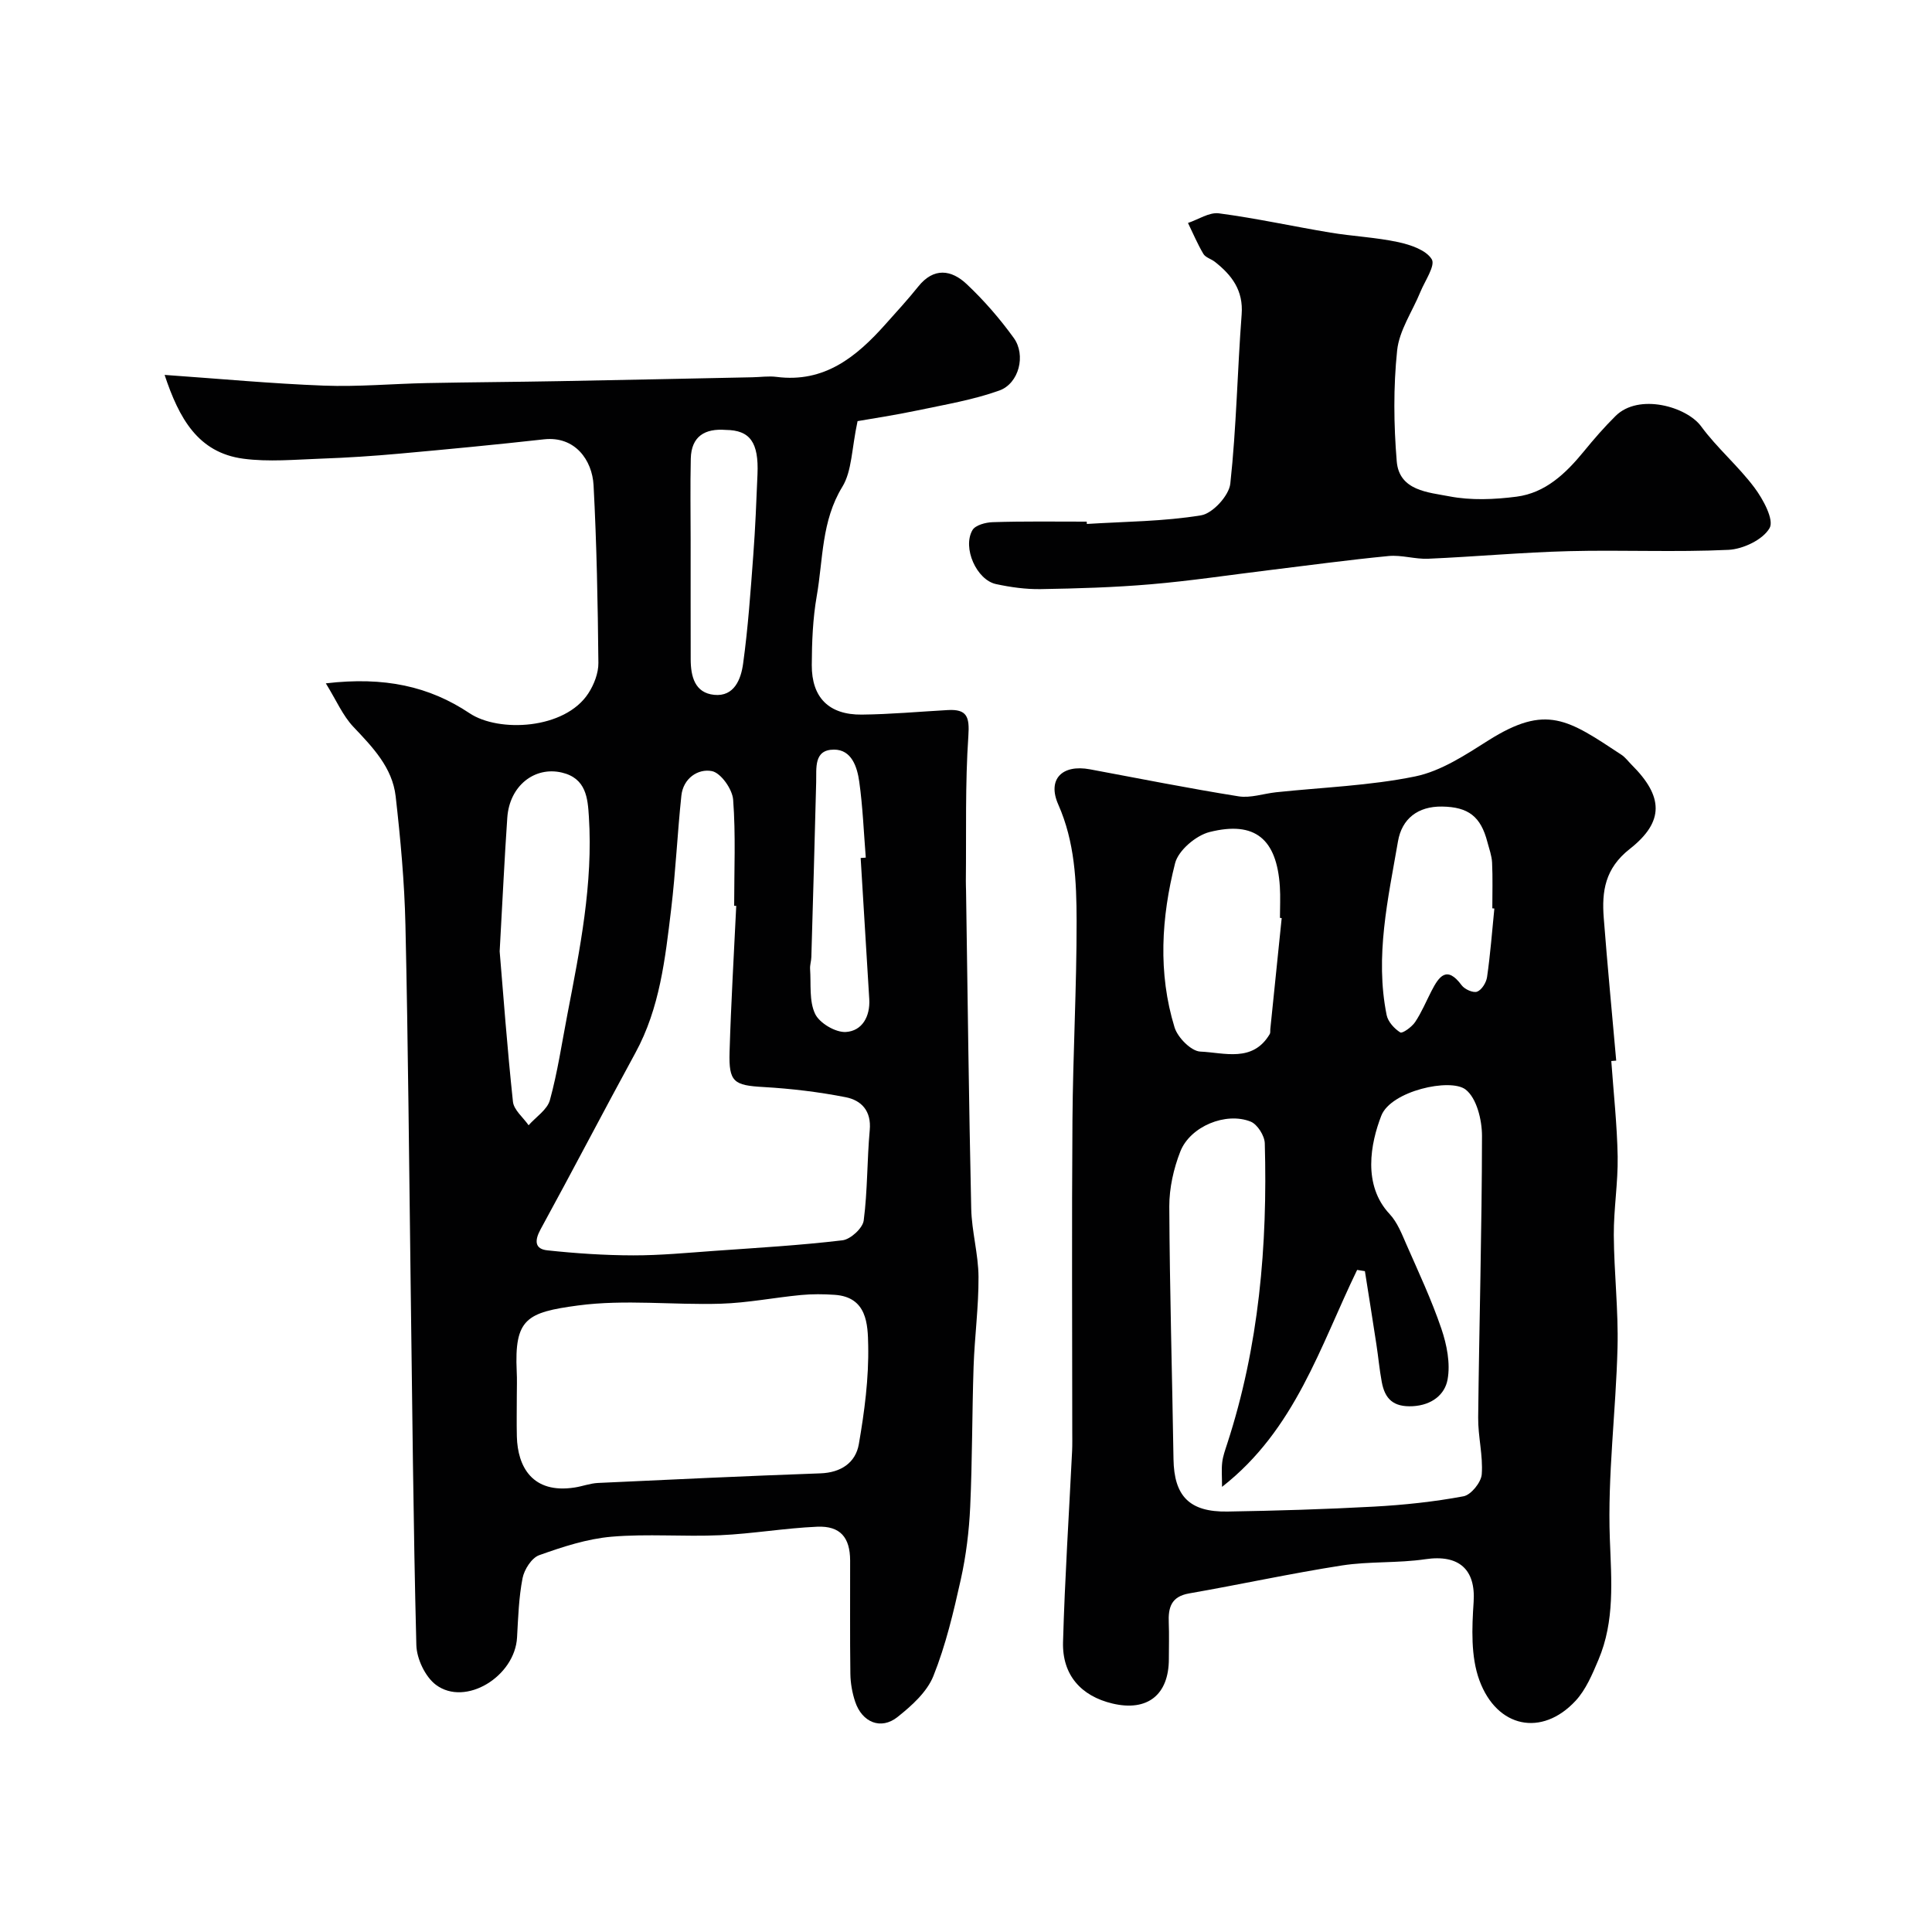 <svg enable-background="new 0 0 400 400" viewBox="0 0 400 400" xmlns="http://www.w3.org/2000/svg"><g fill="#010102"><path d="m67.46 141.48c12.16-1.43 21.42.62 29.78 6.2 5.99 4 19.69 3.38 24.57-4.13 1.18-1.81 2.1-4.19 2.08-6.3-.12-12.27-.35-24.55-1-36.8-.28-5.15-3.81-10.21-10.28-9.49-9.95 1.11-19.91 2.06-29.88 2.96-5.42.49-10.86.85-16.3 1.04-5.35.19-10.79.71-16.05.01-9.39-1.25-13.31-8.36-16.3-17.35 11.4.8 22.18 1.81 32.98 2.22 7.1.27 14.23-.39 21.35-.53 9.19-.18 18.37-.23 27.56-.4 13.27-.24 26.54-.53 39.81-.8 1.66-.03 3.36-.29 4.99-.08 9.91 1.28 16.54-4.15 22.54-10.88 2.3-2.58 4.65-5.13 6.81-7.83 3.21-4.01 6.86-3.48 10.02-.5 3.58 3.37 6.87 7.16 9.75 11.15 2.56 3.54 1.09 9.41-2.98 10.88-5.44 1.95-11.26 2.92-16.95 4.12-4.65.98-9.36 1.68-12.41 2.22-1.24 5.75-1.15 10.31-3.15 13.59-4.35 7.1-3.97 15.01-5.3 22.61-.82 4.68-1.01 9.52-1.03 14.29-.03 6.76 3.56 10.34 10.36 10.27 5.93-.06 11.86-.61 17.8-.94 3.96-.22 4.53 1.37 4.26 5.34-.68 9.98-.41 20.03-.52 30.06-.01.67.03 1.33.04 2 .33 21.94.58 43.87 1.07 65.8.1 4.72 1.48 9.42 1.51 14.14.04 6.2-.81 12.41-1.02 18.62-.32 9.66-.26 19.33-.7 28.98-.23 5.03-.85 10.11-1.94 15.03-1.51 6.78-3.12 13.63-5.69 20.04-1.33 3.31-4.5 6.15-7.42 8.47-3.43 2.73-7.34 1.12-8.77-3.18-.61-1.83-.96-3.82-.99-5.74-.11-7.83-.03-15.67-.05-23.5-.02-4.76-2.04-7.18-6.81-6.98-6.72.29-13.4 1.46-20.11 1.76-7.49.34-15.03-.33-22.48.31-5.09.44-10.14 2.1-14.99 3.83-1.55.56-3.08 2.96-3.43 4.75-.78 4.01-.91 8.16-1.14 12.27-.44 8.09-10.68 14.38-16.79 9.82-2.22-1.66-3.99-5.4-4.06-8.24-.64-24.93-.84-49.87-1.18-74.8-.33-24.77-.52-49.54-1.08-74.3-.2-8.88-1.02-17.77-2.02-26.6-.68-5.99-4.77-10.19-8.77-14.42-2.19-2.32-3.5-5.44-5.69-8.99zm84.97 46.07c-.14-.01-.29-.01-.43-.02 0-7.32.34-14.67-.21-21.96-.16-2.18-2.55-5.56-4.4-5.92-2.86-.56-5.94 1.48-6.32 5.08-.83 7.84-1.18 15.73-2.12 23.56-1.23 10.18-2.33 20.4-7.39 29.68-6.63 12.15-13.01 24.43-19.65 36.57-1.27 2.33-1.2 4.06 1.42 4.33 5.89.63 11.84 1.03 17.77 1.04 5.59.01 11.19-.53 16.78-.93 8.86-.63 17.74-1.14 26.55-2.19 1.66-.2 4.18-2.5 4.39-4.09.81-6.18.68-12.48 1.25-18.71.37-3.99-1.73-6.18-4.96-6.82-5.59-1.1-11.31-1.78-17.01-2.11-6.15-.35-7.24-.99-7.05-7.28.3-10.07.9-20.15 1.38-30.23zm-45.43 101.39c0 2.83-.06 5.66.01 8.49.16 6.18 3.16 11.91 11.98 10.54 1.61-.25 3.19-.86 4.8-.94 15.36-.72 30.71-1.44 46.08-1.99 4.25-.15 7.27-2.21 7.94-6.03 1.17-6.75 2.08-13.65 1.94-20.47-.08-4.3-.21-10-6.93-10.46-2.32-.16-4.68-.18-6.99.04-5.54.53-11.05 1.63-16.59 1.8-9.85.3-19.85-.93-29.53.36-10.72 1.43-13.23 2.76-12.73 13.67.09 1.66.02 3.33.02 4.99zm-3.55-91.97c.74 8.81 1.56 19.99 2.75 31.12.18 1.72 2.12 3.26 3.24 4.88 1.52-1.72 3.86-3.21 4.41-5.2 1.59-5.79 2.47-11.78 3.61-17.69 2.61-13.56 5.35-27.12 4.46-41.03-.24-3.77-.54-7.91-5.6-9.1-5.64-1.32-10.83 2.73-11.29 9.33-.58 8.4-.97 16.83-1.58 27.69zm46.82-107.96c-4.32-.34-7.14 1.31-7.25 5.94-.13 5.67-.03 11.35-.03 17.02 0 8.18-.01 16.35.01 24.53.01 3.53.84 6.96 4.87 7.36 4.18.42 5.55-3.31 5.98-6.44 1.03-7.45 1.55-14.99 2.11-22.5.42-5.57.64-11.15.87-16.73.28-6.62-1.56-9.13-6.56-9.18zm27.92 88.63c.35-.03.71-.05 1.06-.08-.42-5.24-.62-10.51-1.35-15.71-.42-3.03-1.57-6.67-5.25-6.65-4.21.02-3.59 3.81-3.67 6.77-.3 12.06-.65 24.12-1 36.18-.02.82-.31 1.64-.26 2.45.22 3.15-.23 6.65 1.04 9.31.91 1.92 4.24 3.88 6.36 3.75 3.37-.2 5.07-3.2 4.85-6.82-.58-9.73-1.18-19.46-1.78-29.2z"/><path d="m333.6 219.67c.47 6.59 1.2 13.17 1.32 19.77.09 5.42-.83 10.86-.8 16.29.05 7.77.97 15.54.77 23.29-.33 13.2-2.08 26.43-1.59 39.58.32 8.63 1.06 16.98-2.37 25.07-1.26 2.97-2.59 6.17-4.74 8.48-6.96 7.48-16.27 5.62-19.9-4.27-1.8-4.91-1.55-10.83-1.19-16.22.44-6.7-3.01-9.88-10.01-8.84-5.69.84-11.57.41-17.25 1.29-10.59 1.65-21.09 3.95-31.65 5.79-3.73.65-4.34 2.94-4.21 6.07.1 2.49.02 5 .02 7.49 0 7.44-4.44 10.95-11.67 9.24-6.5-1.54-10.43-5.91-10.24-12.73.37-13.2 1.23-26.39 1.88-39.59.06-1.33.03-2.66.03-4 0-21.49-.12-42.98.04-64.46.1-13.76.88-27.52.86-41.28-.02-8.14-.36-16.32-3.8-24.08-2.31-5.22.79-8.36 6.57-7.28 10.24 1.91 20.47 3.95 30.75 5.59 2.48.4 5.17-.56 7.77-.84 9.62-1.02 19.38-1.35 28.81-3.28 5.35-1.1 10.4-4.45 15.16-7.46 12.01-7.58 16.47-4.33 27.53 2.97.82.54 1.43 1.39 2.14 2.1 6.52 6.5 6.83 11.72-.41 17.41-5.13 4.03-5.81 8.77-5.38 14.29.76 9.85 1.71 19.69 2.58 29.53-.34.02-.68.05-1.02.08zm-80.59 88.17c0-2.12-.14-3.63.04-5.1.15-1.28.61-2.53 1.01-3.77 6.61-20.25 8.39-41.12 7.8-62.26-.04-1.57-1.53-3.93-2.92-4.49-5.13-2.06-12.51.98-14.56 6.17-1.4 3.56-2.3 7.59-2.29 11.4.08 17.43.6 34.87.87 52.3.12 7.65 3.28 10.99 11.19 10.86 10.1-.17 20.21-.47 30.3-1.02 6.22-.34 12.45-1 18.56-2.14 1.55-.29 3.65-2.89 3.77-4.55.29-3.89-.79-7.85-.74-11.78.21-19.43.77-38.87.79-58.3 0-3.29-1.1-7.81-3.39-9.58-3.15-2.45-15.47.28-17.46 5.42-2.22 5.72-3.91 14.35 1.73 20.36 1.59 1.7 2.52 4.11 3.48 6.31 2.53 5.76 5.21 11.48 7.23 17.42 1.13 3.32 1.9 7.2 1.28 10.55-.56 3.06-3.21 5.28-7.21 5.5-4.03.21-5.76-1.52-6.41-5.01-.48-2.57-.71-5.18-1.11-7.77-.77-5.06-1.58-10.12-2.38-15.18-.54-.09-1.07-.18-1.61-.26-7.64 15.74-12.8 33.08-27.97 44.92zm12.35-117.76c-.12-.01-.24-.02-.36-.04 0-2.16.12-4.34-.02-6.49-.64-9.83-5.12-13.65-14.54-11.29-2.83.71-6.47 3.8-7.15 6.46-2.85 11.21-3.57 22.73-.11 33.99.65 2.11 3.44 4.93 5.34 5.01 4.95.21 10.84 2.33 14.37-3.63.15-.26.08-.65.11-.98.78-7.67 1.57-15.35 2.36-23.03zm44.03-1.98c-.14-.01-.28-.03-.42-.04 0-3.16.1-6.32-.05-9.47-.07-1.43-.6-2.84-.97-4.25-1.37-5.3-3.94-7.27-9.38-7.35-5.03-.08-8.33 2.54-9.13 7.19-2.05 11.89-4.81 23.81-2.35 35.98.28 1.38 1.59 2.82 2.82 3.59.44.28 2.4-1.13 3.08-2.15 1.34-2 2.27-4.27 3.38-6.42 1.57-3.05 3.18-5.34 6.25-1.19.62.84 2.39 1.63 3.21 1.32.95-.36 1.89-1.89 2.05-3.02.68-4.71 1.04-9.46 1.51-14.19z"/><path d="m225.02 108.48c7.9-.5 15.89-.51 23.66-1.79 2.39-.39 5.77-4.08 6.04-6.54 1.27-11.63 1.46-23.37 2.35-35.05.38-4.97-2.03-8.13-5.54-10.89-.76-.6-1.93-.89-2.38-1.64-1.22-2.05-2.14-4.26-3.19-6.41 2.14-.71 4.4-2.26 6.41-1.99 7.73 1.02 15.38 2.71 23.08 3.99 4.67.77 9.44.98 14.05 1.97 2.54.55 5.77 1.64 6.93 3.55.79 1.31-1.42 4.47-2.36 6.77-1.65 4.04-4.38 7.96-4.81 12.12-.79 7.58-.71 15.34-.08 22.95.51 6.1 6.55 6.4 10.88 7.24 4.49.87 9.35.66 13.93.07 5.99-.78 10.2-4.82 13.92-9.36 2.08-2.55 4.24-5.04 6.58-7.35 4.81-4.77 14.72-1.93 17.71 2.15 3.3 4.5 7.69 8.21 11.04 12.69 1.8 2.4 4.1 6.66 3.14 8.36-1.37 2.41-5.48 4.37-8.52 4.52-10.99.52-22.03-.01-33.03.27-9.72.25-19.41 1.15-29.13 1.57-2.73.12-5.52-.82-8.21-.56-8.3.8-16.57 1.93-24.86 2.94-8.12.99-16.23 2.22-24.38 2.91-7.57.65-15.18.87-22.78 1-3.08.05-6.22-.39-9.25-1.04-4.03-.86-7.01-7.53-4.88-11.18.6-1.03 2.74-1.6 4.19-1.64 6.47-.21 12.97-.11 19.46-.11.01.16.02.32.03.48z"/></g></svg>